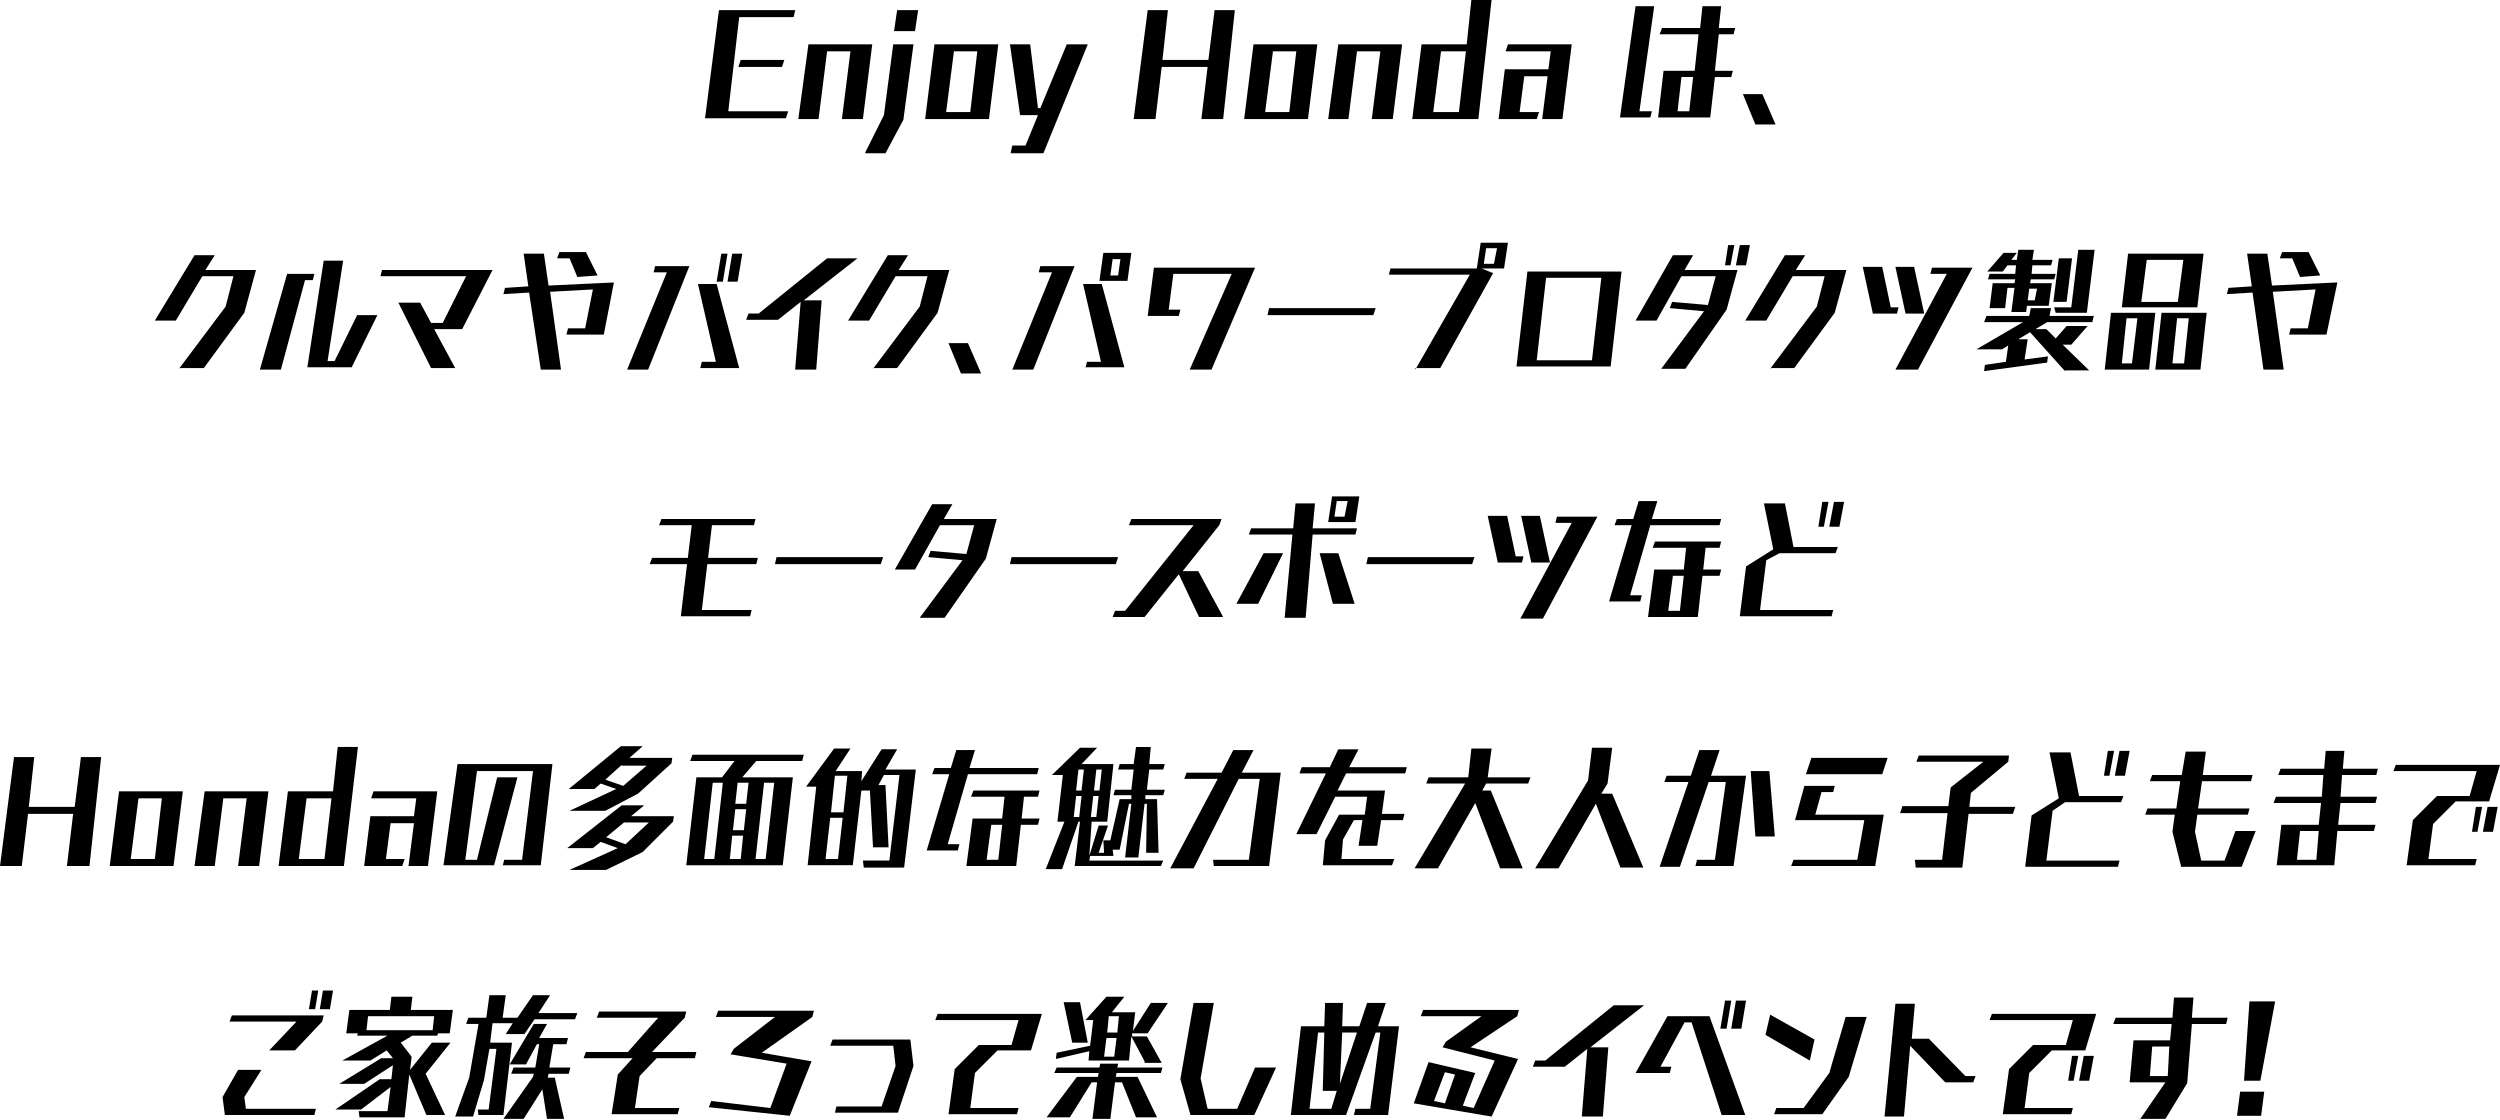 <svg xmlns="http://www.w3.org/2000/svg" xml:space="preserve" style="enable-background:new 0 0 321.3 143.9" viewBox="0 0 321.3 143.9"><path d="m90.6 15.3 1.8-14h9.8l-.2.9h-7l-1.4 12.1h7.7l-.3.9H90.6zm4.3-6.7.3-.9h5.6l-.3.9h-5.6zM108.2 15.3l1.1-8.7h-3l-1.1 8.7h-2.6l1.3-9.6h8.2l-1.2 9.6h-2.7zM111.2 19.6l2.4-4.8 1.2-9.1h2.6l-1.3 9.7-2.3 4.3h-2.6zM114.9 4l.4-2.7h2.7l-.4 2.7h-2.7zM118.9 15.3l1.2-9.6h8.2l-1.2 9.6h-8.2zm6.7-8.7h-3l-1 7.8h3.1l.9-7.8zM129.9 19.6l.2-.9h1.7l1.6-3.9h-2.3l-1.3-9.1h2.6l1 8.2h.3l3.4-8.2h2.7l-5.7 14h-4.2zM154.4 15.3l.8-6.7h-5.9l-.8 6.7h-2.8l1.8-14h2.6l-.7 6.4h5.9l.8-6.4h2.6l-1.5 14h-2.8zM159.9 15.3l1.2-9.6h8.2l-1.2 9.6h-8.2zm6.7-8.7h-3l-1 7.8h3.1l.9-7.8zM176.3 15.3l1.1-8.7h-3l-1.1 8.7h-2.6l1.3-9.6h8.2l-1.2 9.6h-2.7zM181.5 15.3l1.2-9.6h5.8l.6-5.7h2.6L190 15.3h-8.5zm6.9-8.7h-3.2l-1 7.8h3.3l.9-7.8zM198.2 15.3l.7-5.5h-3l-.6 4.6h2.5l-.3.9h-4.9l.8-6.4h5.6l.3-2.3h-5.8l.3-.9h8.2l-1.2 9.6h-2.6zM208.2 15.1l2-14.3h2.4l-1.9 13.5h1.6l-.2.8h-3.9zm4.9 0 .7-6h4l.5-4.7h-5l.3-.8h4.9l.3-2.8h2.4l-.3 2.8h2.1l-.2.8h-1.9l-.5 4.7h2.3l-.2.8h-2.1l-.6 5.2h-6.7zm4.5-5.2h-1.5l-.5 4.4h1.5l.5-4.4zM225.6 16l-1.6-3.9h2.5l1.7 3.9h-2.6zM23 47.4l6-8 1-3.9h-4l-3.4 5.7h-2.7l5.1-8.4h2.6l-1.2 1.9h6.5l-1.5 5.5-5.2 7.1H23zM33.4 47.5l3.5-12.3h3.5l-.2.8h-1l-3.1 11.5h-2.7zm6.1-.3 2.1-13.7h2.5l-2 12.9h.9l2.9-5.9h2.6l-3.3 6.7h-5.7zM55.4 47.3l-4.2-8.4H54l1.4 2.6h1.5l3-6h-11l.2-.8h14.2l-3.9 7.6h-3.6l2.7 5h-3.1zM72.8 43l.2-.8h2.2l1-5-5.5.3 1.4 10h-2.6L68 37.6l-3.3.2.2-.8 3-.2-.6-4.2h2.6l.6 4.1 8.4-.4-1.3 6.7h-4.8zm1.4-7.4-1-2.4h-1.6l.3-.8h3.4l1.5 3-2.6.2zM80.6 47.5 85.7 35H84l.2-.8h4.4l-5.3 13.3h-2.7zm9.4-.2.2-.8H92l-2.3-10h2.4L95 47.3h-5zm2.1-11.1.6-3.6h.8l-.6 3.6h-.8zm1.4 0 .6-3.6h1.3l-.6 3.6h-1.3zM102.2 47.4l.7-8.6-2.9 2.3h-4.1l.3-.8h1.3l8.8-7.1h3.9l-6.9 5.4h2.3l-.7 8.9h-2.7zM112.2 47.4l6-8 1-3.9h-4.1l-3.4 5.7H109l5.1-8.4h2.6l-1.2 1.9h6.5l-1.5 5.5-5.2 7.1h-3.1zM123.5 48l-1.6-3.9h2.5l1.7 3.9h-2.6zM130.1 47.5l5.1-12.5h-1.7l.2-.8h4.4l-5.3 13.3h-2.7zm9.4-.2.2-.8h1.8l-2.3-10h2.4l2.9 10.7h-5zm1.8-11.2.5-3.6h3.6l-.5 3.6h-3.6zm2.7-2.8h-1l-.3 2.1h1l.3-2.1zM152.9 47.5l5.4-12.3h-7.5l-.6 4.6h1.5l-.2.8h-4l.8-6.2h13l-5.6 13.1h-2.8zM162.9 40.5l.2-.9h13.7l-.3.9h-13.6zM181.9 47.5l7-12.2h-10.4l.2-.8h11.1l.5-3.3h3.5l-.5 3.3h-2.9l1.5.6-6.8 12.2h-3.2zm10.5-15.6H191l-.3 2h1.3l.4-2zM194.9 47.1l1.4-12.2h12.1L207 47.1h-12.1zm10.9-11.4h-7.1l-1.2 10.6h7.1l1.2-10.6zM213.5 47.4 219 40l-4.4-.4.3-.8 4.6.4 1-3.7h-4.4l-3.2 5.7h-2.7l4.8-8.4h2.6l-1.1 1.9h6.8l-1.4 5.1-5.3 7.6h-3.1zm8.2-13.3.4-2.6h.8l-.5 2.6h-.7zm1.4 0 .5-2.6h1.3l-.5 2.6h-1.3zM227.5 47.4l6-8 1-3.9h-4.1l-3.4 5.7h-2.7l5.1-8.4h2.6l-1.2 1.9h6.5l-1.5 5.5-5.2 7.1h-3.1zM240.7 40.3l-1.3-6h2.5l1.1 5.2h1l-.2.8h-3.1zm4.2 0-1.3-6h2.4l1.3 6h-2.4zm-1.3 7.2 6.6-12.3h-2.1l.2-.8h5.2l-7 13.1h-2.9zM265.4 47.7l-4.5-5-1.5.9h1.2l-.4 2.6 3-.4-.1.8-8.1 1.1.1-.8 2.7-.4.3-2.1-.8.5H254l6-3.5h-5l.3-.8h5.5l.2-1h2.6l-.2 1h5.7l-.2.8h-5.8l-1.5.9h1.4l1.2 1.2 1.4-1.6h2.7l-2.1 2.4h-1.1l3.4 3.3h-3.1zm-4.9-8.4-.1.8h-1.9l.4-3.1h-.9l-.3 2.6h-2l.4-3.2h2.8l.1-.5h-3.5l.2-.7h3.3l.1-1.1H258l-.6.8h-2l2.1-2.4h1.7l-.7.9h.7l.2-1.3h2l-.2 1.3h2.6l-.2.7h-2.4l-.1 1.1h3.1l-.2.7h-3l-.1.5h2.8l-.4 2.9h-2.8zm1.3-2.2h-1l-.2 1.5h.9l.3-1.5zm2.1 1.7.7-5.6h1.7l-.7 5.6h-1.7zm.3 1.4-.2-.7h2.2l.9-7.4h2.1l-1 8.1h-4zM270.5 47.5l.8-7.3h5.7l-.8 7.3h-5.7zm2.2-8 .8-6.9h9.7l-.8 6.9h-9.7zm2 1.4h-1.4l-.6 5.8h1.3l.7-5.8zm5.9-7.5h-4.7l-.7 5.4h4.7l.7-5.4zM277 47.5l.8-7.3h5.8l-.8 7.3H277zm4.3-6.6h-1.5l-.6 5.8h1.5l.6-5.8zM294.2 43l.2-.8h2.2l1-5-5.5.3 1.4 10h-2.6l-1.4-9.9-3.3.2.2-.8 3-.2-.6-4.2h2.6l.6 4.1 8.4-.4L299 43h-4.8zm1.4-7.4-1-2.4H293l.3-.8h3.4l1.5 3-2.6.2zM87.5 79.2l.8-6.7h-4.8l.3-.8h4.6l.5-4.2h-4.2l.3-.8h12.1l-.2.8h-5.4l-.5 4.2h6.4l-.2.8h-6.3l-.7 5.9h6.4l-.2.8h-8.9zM99.6 72.5l.2-.9h13.7l-.3.9H99.6zM118.2 79.4l5.5-7.4-4.4-.4.3-.8 4.6.4 1-3.7h-4.4l-3.2 5.7H115l4.8-8.4h2.6l-1.1 1.9h6.8l-1.4 5.1-5.3 7.6h-3.2zM129.8 72.5l.2-.9h13.7l-.3.9h-13.6zM154.1 79.3l-2.6-5.5-4.4 5.5H143l.3-.8h1.3l8.8-11h-8.3l.3-.8H157l-.3.8-4.7 5.9h2l3.2 5.9h-3.1zM158.9 77.6l3.5-6.5h2.5l-3.2 6.5h-2.8zm6.2 1.8 1-10.7h-5.6l.3-.8h5.4l.3-3.2h2.5l-.3 3.2h5.7l-.2.8h-5.5l-.9 10.7h-2.7zm6.2-1.8-1.7-6.5h2.4l2.1 6.5h-2.8zm-.6-10.5.5-3.3h3.5l-.5 3.3h-3.5zm2.5-2.7h-1.4l-.3 2h1.3l.4-2zM175.6 72.5l.2-.9h13.7l-.3.9h-13.6zM192.5 72.3l-1.3-6h2.5l1.1 5.2h1l-.2.8h-3.1zm4.3 0-1.3-6h2.4l1.3 6h-2.4zm-1.4 7.2 6.6-12.3h-2.1l.2-.8h5.2l-7 13.1h-2.9zM212.1 67.5l-2.6 9h1.5l-.2.8h-4l2.9-9.8h-2.2l.3-.8h2.1l.7-2.3h2.4l-.7 2.3h8.9l-.2.8h-8.9zm-.3 11.8.8-6.1h3.8l.3-2.8h-4.3l.3-.8h8.5l-.2.8h-1.8l-.3 2.8h2.3l-.2.8h-2.2l-.6 5.3h-6.4zm4.6-5.3H215l-.6 4.5h1.5l.5-4.5zM223.6 79.2l.8-6.4 3.5-2.2-1.2-5.9h2.7l1.1 5.6h5.7l-.3.8h-7.2l-1.7.9-.8 6.4h9.4l-.2.8h-11.8zm10.1-11.5.5-3.2h.8l-.6 3.2h-.7zm1.4 0 .6-3.2h1.3l-.6 3.2h-1.3zM8.6 111.3l.8-6.7H3.6l-.8 6.7H0l1.8-14h2.6l-.7 6.4h5.9l.8-6.4H13l-1.5 14H8.6zM14.1 111.3l1.2-9.6h8.2l-1.2 9.6h-8.2zm6.7-8.7h-3l-1 7.8h3.1l.9-7.8zM30.6 111.3l1.1-8.7h-3l-1.1 8.7H25l1.3-9.6h8.2l-1.2 9.6h-2.7zM35.8 111.3l1.2-9.6h5.8l.6-5.7H46l-1.8 15.3h-8.4zm6.8-8.7h-3.2l-1 7.8h3.3l.9-7.8zM52.5 111.3l.7-5.5h-3l-.6 4.6H52l-.3.9h-4.9l.8-6.4h5.6l.3-2.3h-5.8l.3-.9h8.2l-1.2 9.6h-2.5zM64.6 111.3l.2-.8h2.3l1.4-11.4h-7.2l-1.5 11.4h1.5l2.6-10.6h2.6l-3 11.3H57l1.8-13H71l-1.5 13h-4.9zM77.9 111.8h-4.7l6.2-2.8-2.2-.8-1 .8h-3.3l7-5.5h2.9l-1.7 1.4h5.5l-.1.7-3.9 3.9-4.7 2.3zM82 102l-4.2 2.2h-4.6l6-2.8-2-.7-.8.7h-3.3l6.7-5.5h2.8l-1.7 1.5h5.5l-.1.7L82 102zm-2.1-3.7-2.1 1.9 2.3.8 3-2.6h-3.2zm.3 7.4-2.3 1.9 2.5.9 3-2.8h-3.2zM88.2 111.2l1.3-11.3h3.3l1.6-2.1h-5.7l.3-.8h14.3l-.2.8h-5.9l-1.8 2.1h6.5l-1.3 11.3H88.2zm4.7-10.6h-1.3l-1.1 9.8h1.3l1.1-9.8zm2.6 6.8h-1.4l-.3 3h1.4l.3-3zm.4-3.4h-1.4l-.3 2.7h1.4l.3-2.7zm.3-3.4h-1.4l-.3 2.7h1.4l.3-2.7zm3.3 0h-1.3l-1.1 9.8h1.3l1.1-9.8zM111 111.4l-.1-.8h3.4l1.3-11h-2l-.7 1.3h.9l.4 8h-2l-.4-7.3h-1.1l-1.1 9.6h-5.8l1.1-10.1h-1.3l3.6-4.9h2.1l-1.9 2.9h3.4l-.1 1.3 2.6-4.1h2l-1.5 2.6h3.9l-1.5 12.6H111zm-2.7-6.3h-1.6l-.6 5.3h1.6l.6-5.3zm.6-5.4h-1.6l-.5 4.7h1.6l.5-4.7zM124.4 99.5l-2.6 9h1.5l-.2.8h-4l2.9-9.8h-2.2l.3-.8h2.1l.7-2.3h2.4l-.7 2.3h8.9l-.2.8h-8.9zm-.2 11.8.8-6.1h3.8l.3-2.8h-4.3l.3-.8h8.5l-.2.8h-1.8l-.3 2.8h2.3l-.2.8h-2.2l-.6 5.3h-6.4zm4.6-5.3h-1.4l-.6 4.5h1.5l.5-4.5zM138.1 111.5l.7-5.9h-.2l-2.1 6.1h-2.1l2.4-6.1h-.9l.7-6h-1.4l3.6-3.5h2.2l-2 2.1h4.1l-.8 7.4h-2l-.3 4.4 1.2-3.9h1.2l-1.2 3.5h.7l-.1-1.6h.9l1.2-5.3h1.5v-.5h-2.3l.2-.7h2.1l.3-2.6h-2l.2-.7h1.8l.3-2.2h1.9l-.2 2.2h2l-.2.7h-1.8l-.3 2.6h2.3l-.2.7h-2.3v.5h1.5l.2 6.9h-1.6l.1-6.3h-.3l-.8 6.9h-1.7l.8-6.9h-.3l-1.2 5.9h-.9l.1.8h-3l-.1.6h9.5l-.3.7h-11.1zm.9-9.2h-.7l-.3 2.7h.7l.3-2.7zm.3-3.4h-.7l-.3 2.7h.7l.3-2.7zm1.9 3.4h-.7l-.3 2.7h.7l.3-2.7zm.4-3.4h-.7l-.3 2.7h.7l.3-2.7zM156 111.3l-.1-.8h4.6l1.4-10.4h-2.7l-5.8 11.5h-3l6.1-11.5h-4.3l.3-.8h4.5l1.5-2.9h2.6l-1.5 2.9h5l-1.5 12H156zM170 111.3l.3-3.3 1.8-3.3h3.3l.3-2.3h-4.1l-2.4 4.8h-2.6l3.8-7.8H167l.3-.8h3.6l1.1-2.3h2.6l-1.2 2.3h7.4l-.2.8H173l-1.1 2.2h6.1l-.4 3h2.9l-.2.8h-2.8l-.5 3.3h-2.4l.5-3.3H174l-1.4 2.5-.2 2.5h6.8l-.3.8H170zM192.8 111.6l-3.2-8.4-4.8 8.4h-3l6.5-10.9h-5l.3-.8h5.1l.4-3.7h2.6l-.5 3.7h5.5l-.3.8H191l-.5.9h1.1l4.1 10h-2.9zM208.3 111.6l-3.2-8.3-4.8 8.3h-3l6.8-11.3.5-4.2h2.6l-.6 4.6-.8 1.3h1.4l4 9.5h-2.9zM217.9 111.3l.2-.8h2.3l1.4-10h-2.2l-3.7 10.9h-2.6l3.7-10.9h-3.1l.3-.8h3.1l1.1-3.3h2.6l-1.1 3.3h4.5l-1.6 11.6h-4.9zm7.7-3.8-.6-8.4h2.4l.7 8.4h-2.5zM230.2 111.3l.3-.8h8.2l.9-5.1h-8.9l1.2-4.4h3.9l-.2.8h-1.5l-.8 2.9h8.8l-1.1 6.6h-10.8zm1.9-11.8.7-2.1h9.8l-.7 2.1h-9.8zM246.2 111.4l-.1-.9h3.5l.7-6h-6.1l.3-.9h5.9l.3-2.4 4.2-3.3h-8.6l.3-.8h11.6l-.1.8-4.8 4-.2 1.8h5.9l-.3.9H253l-.8 6.9h-6zM260.3 111.2l.8-6.4 3.5-2.2-1.2-5.9h2.7l1.1 5.6h5.7l-.3.8h-7.2l-1.6 1.1-.8 6.4h9.4l-.2.8h-11.9zm10.1-11.5.5-3.2h.8l-.6 3.2h-.7zm1.4 0 .6-3.2h1.3l-.6 3.2h-1.3zM280.3 111.3l-1.1-4.4.3-2.2h-3.8l.3-.8h3.7l.5-3.5h-3.9l.3-.8h3.8l.5-3h2.6l-.4 3h6.4l-.2.8H283l-.5 3.5h6.6l-.2.8h-6.5l-.3 2.2.8 3.7h3l1.4-3.8h2.6l-1.8 4.6h-7.8zM300.4 106.8l-.4 4.4h-7.4l.6-5.2h4.8l.3-2.8h-6.1l.3-.8h5.9l.2-2.8h-5.8l.3-.8h5.6l.2-2.3h2.4l-.2 2.3h4.5l-.2.8H301l-.2 2.8h4.7l-.2.8h-4.5l-.3 2.8h4.8l-.2.8h-4.7zm-2.4 0h-2.4l-.4 3.7h2.5l.3-3.7zM309.3 111.2l.8-5.8 3.1-3.1h4.2l.9-3.2h-10.7l.3-.8h13.4l-1.4 4.7h-4.3l-2.9 2.9-.6 4.5h6.2l-.2.8h-8.8zm8.4-4.3.5-3.2h.8l-.6 3.2h-.7zm1.4 0 .6-3.2h1.3l-.6 3.2h-1.3zM28.9 143.3l-.3-2.3 2-3.5h3l-2.2 3.5.2 1.5h9l-.2.8H28.9zm5.7-8.3 3.5-3.7h-8.6l.3-.8h11.8l-.2.8-3.5 3.7h-3.3zm5.1-5.3.4-2.4h.8l-.4 2.4h-.8zm1.4 0 .4-2.4h1.3l-.4 2.4h-1.3zM54.8 143.3l-2.2-5.2-.6 5.5h-5.8l-.1-.8h3.7l.4-3.1-3.8 2.9h-3.3l5.7-3.9h1.5l.2-1.8-3.7 2.4h-3.2L49 136h1.5l-.8-1-2.1 1.3H44l5.8-3.2h-3.9l.1-.3h-1.5l.4-3h5.2l.2-1.7H53l-.2 1.7h5.4l-.4 3h-1.5l-.1.3H53l-1.5.9 1.4 1.8-.2 1.7 2.8-3.5h2.4l-3.2 4 2.5 5.3h-2.4zm1-12.7h-8.5l-.2 1.8h8.5l.2-1.8zM61.5 143.4l-.1-.8h1.4l1-7.8h-.9l-.7 4-1.4 4.7h-2.3l1.8-5 1.2-6.9h-1.6l.3-.8h2.3l.4-2.9H65l-.4 2.9h1.9l2-2.9h2.2l-1.5 2.3h5l-.3.8h-5.2l-1.3 1.9H65l.9-1.4h-2.6L63 134h2.8l-1.1 9.3h-3.2zm8.8.4-.6-3.8-2.4 3.8h-2.6l3.8-5.4.1-.4h-2.9l.3-.8h2.8l.5-3H69l-1.4 2.6h-2.1l3.1-5.2h1.7l-1 1.8H73l-.2.8h-1.7l-.5 3h2.7l-.2.8h-2.6l-.1.5h.9l1.2 5.3h-2.2zM78.6 143.2l.8-5.1 1.9-2.1H75l.3-.8h5.4c2.9-3.3 3.7-4.2 3.9-4.4h-7.9l.3-.8h11.2l-.2.8-4.2 4.4h5.7l-.2.8h-4.9l-2.2 2.3-.6 4.1h5.7l-.2.8h-8.5zM91.1 142.3l.3-.8 7.6.9 2.1-5.7-7.2-1.2.4-.7 5.3-4.1H92l.3-.8h12.3l-.2.8-6.5 4.6 6.4 1.1-2.8 7-10.4-1.1zM107.3 143l.2-.8h5.8l1.8-5.2-.3-2.6h-8.1l.3-.8h10l.4 3.4-2 6h-8.1zM121.9 143.2l.8-5.8 3.1-3.1h4.2l.9-3.2h-10.7l.3-.8h13.4l-1.4 4.7h-4.3l-2.9 2.9-.6 4.5h6.2l-.2.8h-8.8zM146 143.6l-1.8-4.5h-.9l-.6 4.7h-2.3l.6-4.7h-.7l-2.8 4.5h-3l3.9-5.2h2.7l.1-.5h-5.7l.3-.7h5.5l.1-.5h2.3l-.1.5h5.8l-.2.7h-5.7l-.1.5h2.8l2.5 5.2H146zm1.1-7.2-1.7-3.2-.3 3.1h-5.2l.1-1.2-4.3 1 .1-.8 4.3-.9.4-3.3h-1l2.7-3h2.3l-1.6 2h3l-.3 2.4 2.3-3.6h2.2l-2.6 3.9h-2v.4h1.9l1.9 3.4h-2.2zm-9.3-2.4-1.1-5.2h2.1l1 5.2h-2zm5.7-.6h-1.3l-.3 2.4h1.3l.3-2.4zm.3-2.8h-1.3l-.2 2.1h1.3l.2-2.1zM153 143.3l-1.3-4.6 1.7-9.8h2.6l-1.7 9.7.9 3.9h3.8l2.3-5.3h2.7l-2.8 6.1H153zM174 143.3l.2-.8h1.9l1.3-9.8h-.6l-3.8 10.6h-7.1l1.3-11.4h3l.1-3h2.3l-.1 3h2.2l1-3h2.4l-1 3h2.7l-1.4 11.4H174zm-2.2-3.1H170l.2-7.5h-.8l-1.1 9.8h2.8l.7-2.3zm2.6-7.5h-1.9l-.3 6.6 2.2-6.6zM181.7 141.8l1.9-5.3 6 1.4-1.6 4.2 1.4.3 2.7-6.1-6.7-1.7.4-.7 4.6-3.3h-7.8l.3-.8h12.3l-.2.8-6 4 6.1 1.5-3.4 7.4-10-1.7zm5.3-3.7-1.3-.3-1.4 3.7 1.4.3 1.3-3.7zM203.3 143.4l.7-8.6-2.9 2.3H197l.3-.8h1.3l8.8-7.1h3.9l-6.9 5.4h2.3l-.7 8.9h-2.7zM221.3 143.4l-3.9-12h-.9l-3.1 5.7h1.4l-.2.8h-4.4l4.1-7.3h5.4l4.6 12.7h-3zm-.2-11.2.6-3.6h.8l-.6 3.6h-.8zm1.4 0 .6-3.6h1.3l-.6 3.6h-1.3zM226.9 133l.6-2.6 5.7 3.2-.6 2.7-5.7-3.3zm1.1 10.2.3-.8h3.5l3.3-4.5 2.1-7.2h2.7l-2.3 7.7-3.4 4.8H228zM253.6 139.1H250l-4.5-4.7-.8 9.1h-2.5l1.4-14.5h2.5l-.4 4.5h2.2l4.7 4.8h1.3l-.3.8zM257.4 143.2l.8-5.8 3.1-3.1h4.2l.9-3.2h-10.7l.3-.8h13.4L268 135h-4.3l-2.9 2.9-.6 4.5h6.2l-.2.8h-8.8zm8.4-4.3.5-3.2h.8l-.6 3.2h-.7zm1.4 0 .6-3.2h1.3l-.6 3.2h-1.3zM275 143.9l3.3-4.8h-4.6l.5-5.4h4.7l.2-2.1h-7.5l.3-.8h7.3l.2-2.6h2.5l-.2 2.6h4.6l-.2.8h-4.4l-.6 7.6-2.8 4.6H275zm3.8-9.4h-2.2l-.3 3.8h2.3l.2-3.8zM287.5 143.4l.4-3.1h3.1l-.4 3.1h-3.1zm.9-4.5.7-10.2h3.3l-1.9 10.2h-2.1z"/></svg>